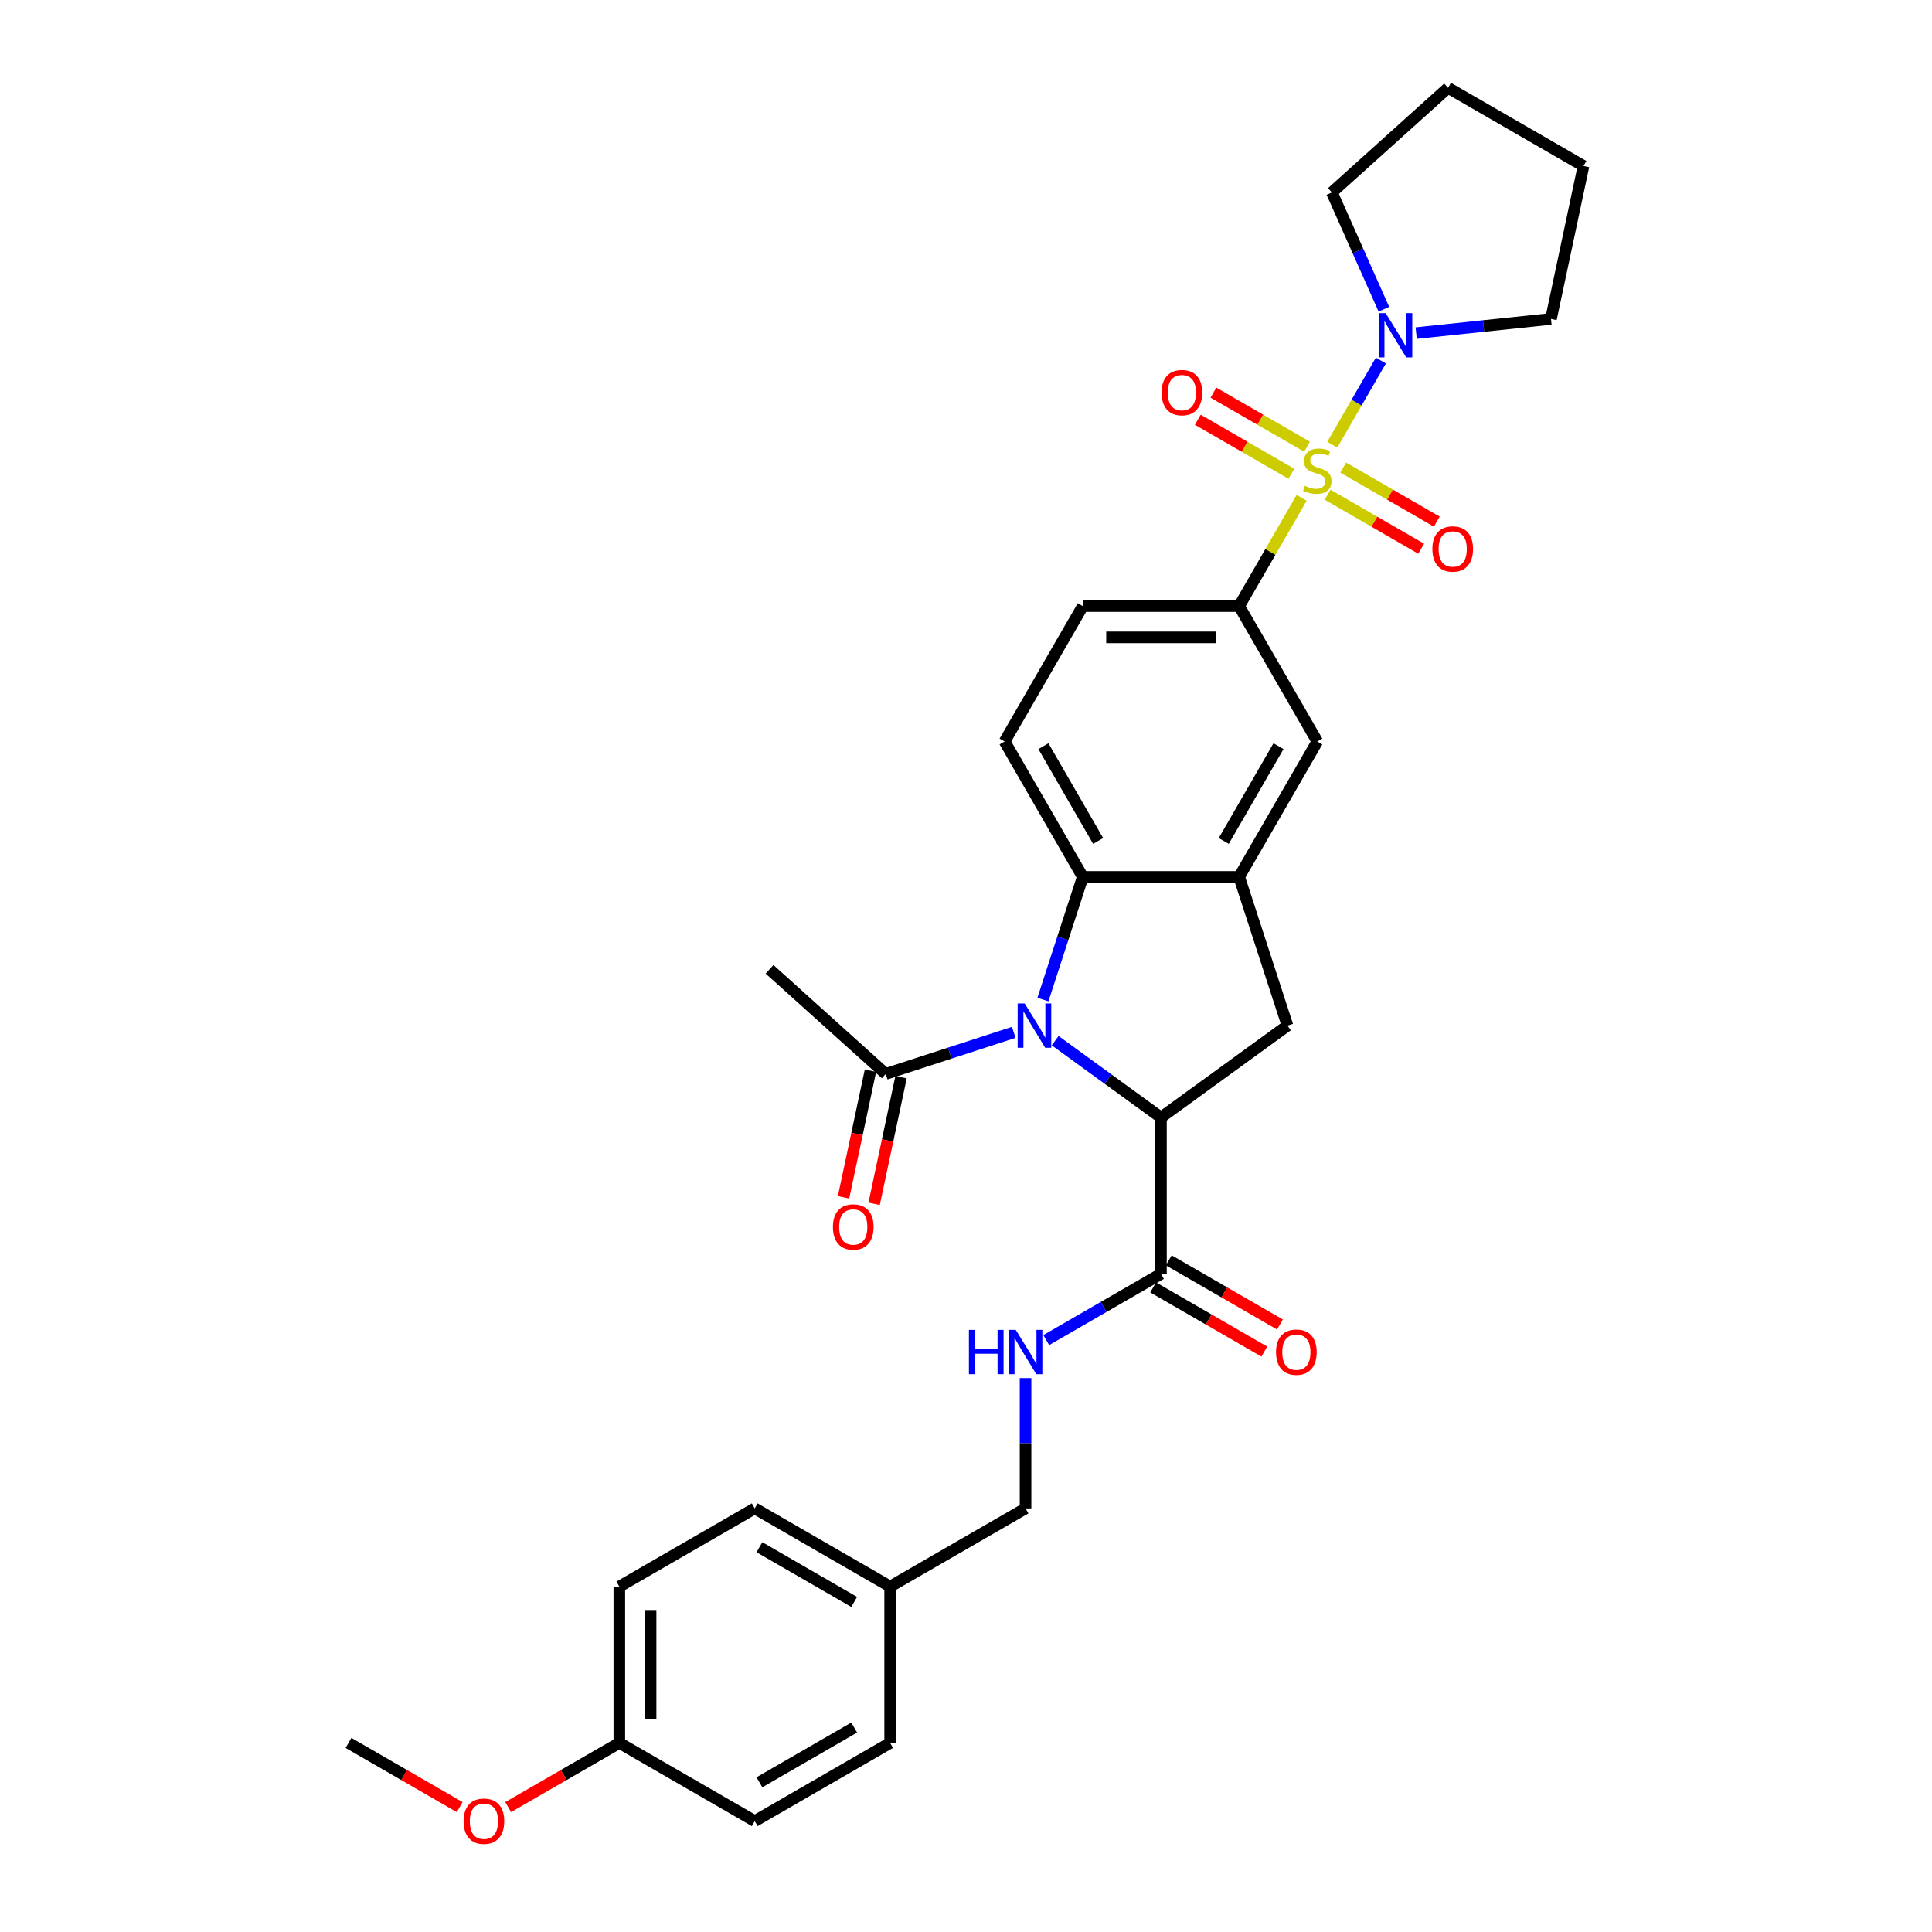 <?xml version='1.0' encoding='iso-8859-1'?>
<svg version='1.1' baseProfile='full'
              xmlns='http://www.w3.org/2000/svg'
                      xmlns:rdkit='http://www.rdkit.org/xml'
                      xmlns:xlink='http://www.w3.org/1999/xlink'
                  xml:space='preserve'
width='1000px' height='1000px' viewBox='0 0 1000 1000'>
<!-- END OF HEADER -->
<rect style='opacity:1.0;fill:#FFFFFF;stroke:none' width='1000' height='1000' x='0' y='0'> </rect>
<path class='bond-4' d='M 673.715,257.69 L 657.543,285.701' style='fill:none;fill-rule:evenodd;stroke:#CCCC00;stroke-width:6px;stroke-linecap:butt;stroke-linejoin:miter;stroke-opacity:1' />
<path class='bond-4' d='M 657.543,285.701 L 641.371,313.711' style='fill:none;fill-rule:evenodd;stroke:#000000;stroke-width:6px;stroke-linecap:butt;stroke-linejoin:miter;stroke-opacity:1' />
<path class='bond-5' d='M 689.601,230.175 L 702.171,208.404' style='fill:none;fill-rule:evenodd;stroke:#CCCC00;stroke-width:6px;stroke-linecap:butt;stroke-linejoin:miter;stroke-opacity:1' />
<path class='bond-5' d='M 702.171,208.404 L 714.74,186.633' style='fill:none;fill-rule:evenodd;stroke:#0000FF;stroke-width:6px;stroke-linecap:butt;stroke-linejoin:miter;stroke-opacity:1' />
<path class='bond-10' d='M 687.161,256.044 L 711.381,270.028' style='fill:none;fill-rule:evenodd;stroke:#CCCC00;stroke-width:6px;stroke-linecap:butt;stroke-linejoin:miter;stroke-opacity:1' />
<path class='bond-10' d='M 711.381,270.028 L 735.602,284.012' style='fill:none;fill-rule:evenodd;stroke:#FF0000;stroke-width:6px;stroke-linecap:butt;stroke-linejoin:miter;stroke-opacity:1' />
<path class='bond-10' d='M 695.254,242.027 L 719.474,256.011' style='fill:none;fill-rule:evenodd;stroke:#CCCC00;stroke-width:6px;stroke-linecap:butt;stroke-linejoin:miter;stroke-opacity:1' />
<path class='bond-10' d='M 719.474,256.011 L 743.695,269.995' style='fill:none;fill-rule:evenodd;stroke:#FF0000;stroke-width:6px;stroke-linecap:butt;stroke-linejoin:miter;stroke-opacity:1' />
<path class='bond-11' d='M 676.511,231.206 L 652.29,217.222' style='fill:none;fill-rule:evenodd;stroke:#CCCC00;stroke-width:6px;stroke-linecap:butt;stroke-linejoin:miter;stroke-opacity:1' />
<path class='bond-11' d='M 652.29,217.222 L 628.069,203.238' style='fill:none;fill-rule:evenodd;stroke:#FF0000;stroke-width:6px;stroke-linecap:butt;stroke-linejoin:miter;stroke-opacity:1' />
<path class='bond-11' d='M 668.418,245.223 L 644.197,231.239' style='fill:none;fill-rule:evenodd;stroke:#CCCC00;stroke-width:6px;stroke-linecap:butt;stroke-linejoin:miter;stroke-opacity:1' />
<path class='bond-11' d='M 644.197,231.239 L 619.976,217.255' style='fill:none;fill-rule:evenodd;stroke:#FF0000;stroke-width:6px;stroke-linecap:butt;stroke-linejoin:miter;stroke-opacity:1' />
<path class='bond-0' d='M 539.815,517.369 L 550.129,485.627' style='fill:none;fill-rule:evenodd;stroke:#0000FF;stroke-width:6px;stroke-linecap:butt;stroke-linejoin:miter;stroke-opacity:1' />
<path class='bond-0' d='M 550.129,485.627 L 560.442,453.884' style='fill:none;fill-rule:evenodd;stroke:#000000;stroke-width:6px;stroke-linecap:butt;stroke-linejoin:miter;stroke-opacity:1' />
<path class='bond-8' d='M 524.719,534.334 L 491.593,545.097' style='fill:none;fill-rule:evenodd;stroke:#0000FF;stroke-width:6px;stroke-linecap:butt;stroke-linejoin:miter;stroke-opacity:1' />
<path class='bond-8' d='M 491.593,545.097 L 458.466,555.86' style='fill:none;fill-rule:evenodd;stroke:#000000;stroke-width:6px;stroke-linecap:butt;stroke-linejoin:miter;stroke-opacity:1' />
<path class='bond-33' d='M 546.149,538.637 L 573.528,558.529' style='fill:none;fill-rule:evenodd;stroke:#0000FF;stroke-width:6px;stroke-linecap:butt;stroke-linejoin:miter;stroke-opacity:1' />
<path class='bond-33' d='M 573.528,558.529 L 600.907,578.421' style='fill:none;fill-rule:evenodd;stroke:#000000;stroke-width:6px;stroke-linecap:butt;stroke-linejoin:miter;stroke-opacity:1' />
<path class='bond-1' d='M 600.907,578.421 L 666.38,530.852' style='fill:none;fill-rule:evenodd;stroke:#000000;stroke-width:6px;stroke-linecap:butt;stroke-linejoin:miter;stroke-opacity:1' />
<path class='bond-7' d='M 600.907,578.421 L 600.907,659.35' style='fill:none;fill-rule:evenodd;stroke:#000000;stroke-width:6px;stroke-linecap:butt;stroke-linejoin:miter;stroke-opacity:1' />
<path class='bond-2' d='M 560.442,453.884 L 519.978,383.798' style='fill:none;fill-rule:evenodd;stroke:#000000;stroke-width:6px;stroke-linecap:butt;stroke-linejoin:miter;stroke-opacity:1' />
<path class='bond-2' d='M 568.39,435.278 L 540.065,386.218' style='fill:none;fill-rule:evenodd;stroke:#000000;stroke-width:6px;stroke-linecap:butt;stroke-linejoin:miter;stroke-opacity:1' />
<path class='bond-32' d='M 560.442,453.884 L 641.371,453.884' style='fill:none;fill-rule:evenodd;stroke:#000000;stroke-width:6px;stroke-linecap:butt;stroke-linejoin:miter;stroke-opacity:1' />
<path class='bond-3' d='M 641.371,453.884 L 681.836,383.798' style='fill:none;fill-rule:evenodd;stroke:#000000;stroke-width:6px;stroke-linecap:butt;stroke-linejoin:miter;stroke-opacity:1' />
<path class='bond-3' d='M 633.424,435.278 L 661.749,386.218' style='fill:none;fill-rule:evenodd;stroke:#000000;stroke-width:6px;stroke-linecap:butt;stroke-linejoin:miter;stroke-opacity:1' />
<path class='bond-6' d='M 641.371,453.884 L 666.38,530.852' style='fill:none;fill-rule:evenodd;stroke:#000000;stroke-width:6px;stroke-linecap:butt;stroke-linejoin:miter;stroke-opacity:1' />
<path class='bond-9' d='M 641.371,313.711 L 681.836,383.798' style='fill:none;fill-rule:evenodd;stroke:#000000;stroke-width:6px;stroke-linecap:butt;stroke-linejoin:miter;stroke-opacity:1' />
<path class='bond-14' d='M 641.371,313.711 L 560.442,313.711' style='fill:none;fill-rule:evenodd;stroke:#000000;stroke-width:6px;stroke-linecap:butt;stroke-linejoin:miter;stroke-opacity:1' />
<path class='bond-14' d='M 629.232,329.897 L 572.582,329.897' style='fill:none;fill-rule:evenodd;stroke:#000000;stroke-width:6px;stroke-linecap:butt;stroke-linejoin:miter;stroke-opacity:1' />
<path class='bond-24' d='M 716.297,160.056 L 702.84,129.831' style='fill:none;fill-rule:evenodd;stroke:#0000FF;stroke-width:6px;stroke-linecap:butt;stroke-linejoin:miter;stroke-opacity:1' />
<path class='bond-24' d='M 702.84,129.831 L 689.383,99.606' style='fill:none;fill-rule:evenodd;stroke:#000000;stroke-width:6px;stroke-linecap:butt;stroke-linejoin:miter;stroke-opacity:1' />
<path class='bond-25' d='M 733.015,172.412 L 767.9,168.746' style='fill:none;fill-rule:evenodd;stroke:#0000FF;stroke-width:6px;stroke-linecap:butt;stroke-linejoin:miter;stroke-opacity:1' />
<path class='bond-25' d='M 767.9,168.746 L 802.785,165.079' style='fill:none;fill-rule:evenodd;stroke:#000000;stroke-width:6px;stroke-linecap:butt;stroke-linejoin:miter;stroke-opacity:1' />
<path class='bond-13' d='M 600.907,659.35 L 571.221,676.489' style='fill:none;fill-rule:evenodd;stroke:#000000;stroke-width:6px;stroke-linecap:butt;stroke-linejoin:miter;stroke-opacity:1' />
<path class='bond-13' d='M 571.221,676.489 L 541.535,693.628' style='fill:none;fill-rule:evenodd;stroke:#0000FF;stroke-width:6px;stroke-linecap:butt;stroke-linejoin:miter;stroke-opacity:1' />
<path class='bond-15' d='M 596.86,666.358 L 625.632,682.969' style='fill:none;fill-rule:evenodd;stroke:#000000;stroke-width:6px;stroke-linecap:butt;stroke-linejoin:miter;stroke-opacity:1' />
<path class='bond-15' d='M 625.632,682.969 L 654.403,699.58' style='fill:none;fill-rule:evenodd;stroke:#FF0000;stroke-width:6px;stroke-linecap:butt;stroke-linejoin:miter;stroke-opacity:1' />
<path class='bond-15' d='M 604.953,652.341 L 633.724,668.952' style='fill:none;fill-rule:evenodd;stroke:#000000;stroke-width:6px;stroke-linecap:butt;stroke-linejoin:miter;stroke-opacity:1' />
<path class='bond-15' d='M 633.724,668.952 L 662.496,685.563' style='fill:none;fill-rule:evenodd;stroke:#FF0000;stroke-width:6px;stroke-linecap:butt;stroke-linejoin:miter;stroke-opacity:1' />
<path class='bond-16' d='M 450.55,554.178 L 443.584,586.952' style='fill:none;fill-rule:evenodd;stroke:#000000;stroke-width:6px;stroke-linecap:butt;stroke-linejoin:miter;stroke-opacity:1' />
<path class='bond-16' d='M 443.584,586.952 L 436.617,619.726' style='fill:none;fill-rule:evenodd;stroke:#FF0000;stroke-width:6px;stroke-linecap:butt;stroke-linejoin:miter;stroke-opacity:1' />
<path class='bond-16' d='M 466.382,557.543 L 459.416,590.317' style='fill:none;fill-rule:evenodd;stroke:#000000;stroke-width:6px;stroke-linecap:butt;stroke-linejoin:miter;stroke-opacity:1' />
<path class='bond-16' d='M 459.416,590.317 L 452.45,623.091' style='fill:none;fill-rule:evenodd;stroke:#FF0000;stroke-width:6px;stroke-linecap:butt;stroke-linejoin:miter;stroke-opacity:1' />
<path class='bond-27' d='M 458.466,555.86 L 398.324,501.708' style='fill:none;fill-rule:evenodd;stroke:#000000;stroke-width:6px;stroke-linecap:butt;stroke-linejoin:miter;stroke-opacity:1' />
<path class='bond-12' d='M 519.978,383.798 L 560.442,313.711' style='fill:none;fill-rule:evenodd;stroke:#000000;stroke-width:6px;stroke-linecap:butt;stroke-linejoin:miter;stroke-opacity:1' />
<path class='bond-17' d='M 530.82,713.297 L 530.82,747.02' style='fill:none;fill-rule:evenodd;stroke:#0000FF;stroke-width:6px;stroke-linecap:butt;stroke-linejoin:miter;stroke-opacity:1' />
<path class='bond-17' d='M 530.82,747.02 L 530.82,780.743' style='fill:none;fill-rule:evenodd;stroke:#000000;stroke-width:6px;stroke-linecap:butt;stroke-linejoin:miter;stroke-opacity:1' />
<path class='bond-18' d='M 530.82,780.743 L 460.734,821.207' style='fill:none;fill-rule:evenodd;stroke:#000000;stroke-width:6px;stroke-linecap:butt;stroke-linejoin:miter;stroke-opacity:1' />
<path class='bond-20' d='M 460.734,821.207 L 460.734,902.136' style='fill:none;fill-rule:evenodd;stroke:#000000;stroke-width:6px;stroke-linecap:butt;stroke-linejoin:miter;stroke-opacity:1' />
<path class='bond-21' d='M 460.734,821.207 L 390.648,780.743' style='fill:none;fill-rule:evenodd;stroke:#000000;stroke-width:6px;stroke-linecap:butt;stroke-linejoin:miter;stroke-opacity:1' />
<path class='bond-21' d='M 442.128,829.155 L 393.068,800.83' style='fill:none;fill-rule:evenodd;stroke:#000000;stroke-width:6px;stroke-linecap:butt;stroke-linejoin:miter;stroke-opacity:1' />
<path class='bond-19' d='M 320.561,902.136 L 320.561,821.207' style='fill:none;fill-rule:evenodd;stroke:#000000;stroke-width:6px;stroke-linecap:butt;stroke-linejoin:miter;stroke-opacity:1' />
<path class='bond-19' d='M 336.747,889.997 L 336.747,833.346' style='fill:none;fill-rule:evenodd;stroke:#000000;stroke-width:6px;stroke-linecap:butt;stroke-linejoin:miter;stroke-opacity:1' />
<path class='bond-26' d='M 320.561,902.136 L 291.79,918.747' style='fill:none;fill-rule:evenodd;stroke:#000000;stroke-width:6px;stroke-linecap:butt;stroke-linejoin:miter;stroke-opacity:1' />
<path class='bond-26' d='M 291.79,918.747 L 263.019,935.358' style='fill:none;fill-rule:evenodd;stroke:#FF0000;stroke-width:6px;stroke-linecap:butt;stroke-linejoin:miter;stroke-opacity:1' />
<path class='bond-34' d='M 320.561,902.136 L 390.648,942.6' style='fill:none;fill-rule:evenodd;stroke:#000000;stroke-width:6px;stroke-linecap:butt;stroke-linejoin:miter;stroke-opacity:1' />
<path class='bond-23' d='M 460.734,902.136 L 390.648,942.6' style='fill:none;fill-rule:evenodd;stroke:#000000;stroke-width:6px;stroke-linecap:butt;stroke-linejoin:miter;stroke-opacity:1' />
<path class='bond-23' d='M 442.128,894.188 L 393.068,922.513' style='fill:none;fill-rule:evenodd;stroke:#000000;stroke-width:6px;stroke-linecap:butt;stroke-linejoin:miter;stroke-opacity:1' />
<path class='bond-22' d='M 390.648,780.743 L 320.561,821.207' style='fill:none;fill-rule:evenodd;stroke:#000000;stroke-width:6px;stroke-linecap:butt;stroke-linejoin:miter;stroke-opacity:1' />
<path class='bond-30' d='M 689.383,99.606 L 749.525,45.455' style='fill:none;fill-rule:evenodd;stroke:#000000;stroke-width:6px;stroke-linecap:butt;stroke-linejoin:miter;stroke-opacity:1' />
<path class='bond-29' d='M 802.785,165.079 L 819.612,85.919' style='fill:none;fill-rule:evenodd;stroke:#000000;stroke-width:6px;stroke-linecap:butt;stroke-linejoin:miter;stroke-opacity:1' />
<path class='bond-28' d='M 237.931,935.358 L 209.16,918.747' style='fill:none;fill-rule:evenodd;stroke:#FF0000;stroke-width:6px;stroke-linecap:butt;stroke-linejoin:miter;stroke-opacity:1' />
<path class='bond-28' d='M 209.16,918.747 L 180.388,902.136' style='fill:none;fill-rule:evenodd;stroke:#000000;stroke-width:6px;stroke-linecap:butt;stroke-linejoin:miter;stroke-opacity:1' />
<path class='bond-31' d='M 819.612,85.919 L 749.525,45.455' style='fill:none;fill-rule:evenodd;stroke:#000000;stroke-width:6px;stroke-linecap:butt;stroke-linejoin:miter;stroke-opacity:1' />
<path  class='atom-0' d='M 675.361 251.491
Q 675.62 251.588, 676.689 252.042
Q 677.757 252.495, 678.922 252.786
Q 680.12 253.045, 681.285 253.045
Q 683.454 253.045, 684.717 252.009
Q 685.979 250.941, 685.979 249.096
Q 685.979 247.833, 685.332 247.056
Q 684.717 246.279, 683.746 245.859
Q 682.774 245.438, 681.156 244.952
Q 679.116 244.337, 677.886 243.754
Q 676.689 243.172, 675.815 241.942
Q 674.973 240.712, 674.973 238.64
Q 674.973 235.759, 676.915 233.978
Q 678.89 232.198, 682.774 232.198
Q 685.429 232.198, 688.439 233.46
L 687.695 235.953
Q 684.943 234.82, 682.872 234.82
Q 680.638 234.82, 679.408 235.759
Q 678.178 236.665, 678.21 238.251
Q 678.21 239.481, 678.825 240.226
Q 679.473 240.971, 680.379 241.391
Q 681.318 241.812, 682.872 242.298
Q 684.943 242.945, 686.173 243.593
Q 687.404 244.24, 688.278 245.567
Q 689.184 246.862, 689.184 249.096
Q 689.184 252.268, 687.047 253.984
Q 684.943 255.667, 681.415 255.667
Q 679.375 255.667, 677.822 255.214
Q 676.3 254.793, 674.487 254.049
L 675.361 251.491
' fill='#CCCC00'/>
<path  class='atom-1' d='M 530.368 519.393
L 537.878 531.532
Q 538.623 532.73, 539.82 534.898
Q 541.018 537.067, 541.083 537.197
L 541.083 519.393
L 544.126 519.393
L 544.126 542.312
L 540.986 542.312
L 532.925 529.039
Q 531.986 527.485, 530.983 525.705
Q 530.012 523.925, 529.72 523.374
L 529.72 542.312
L 526.742 542.312
L 526.742 519.393
L 530.368 519.393
' fill='#0000FF'/>
<path  class='atom-6' d='M 717.234 162.079
L 724.744 174.218
Q 725.489 175.416, 726.686 177.585
Q 727.884 179.754, 727.949 179.883
L 727.949 162.079
L 730.992 162.079
L 730.992 184.998
L 727.852 184.998
L 719.791 171.726
Q 718.852 170.172, 717.849 168.392
Q 716.878 166.611, 716.586 166.061
L 716.586 184.998
L 713.608 184.998
L 713.608 162.079
L 717.234 162.079
' fill='#0000FF'/>
<path  class='atom-11' d='M 741.401 284.154
Q 741.401 278.651, 744.12 275.576
Q 746.84 272.5, 751.922 272.5
Q 757.004 272.5, 759.724 275.576
Q 762.443 278.651, 762.443 284.154
Q 762.443 289.722, 759.691 292.894
Q 756.94 296.034, 751.922 296.034
Q 746.872 296.034, 744.12 292.894
Q 741.401 289.754, 741.401 284.154
M 751.922 293.445
Q 755.418 293.445, 757.296 291.114
Q 759.206 288.751, 759.206 284.154
Q 759.206 279.655, 757.296 277.388
Q 755.418 275.09, 751.922 275.09
Q 748.426 275.09, 746.516 277.356
Q 744.638 279.622, 744.638 284.154
Q 744.638 288.783, 746.516 291.114
Q 748.426 293.445, 751.922 293.445
' fill='#FF0000'/>
<path  class='atom-12' d='M 601.228 203.225
Q 601.228 197.722, 603.948 194.647
Q 606.667 191.572, 611.749 191.572
Q 616.832 191.572, 619.551 194.647
Q 622.27 197.722, 622.27 203.225
Q 622.27 208.793, 619.518 211.966
Q 616.767 215.106, 611.749 215.106
Q 606.699 215.106, 603.948 211.966
Q 601.228 208.826, 601.228 203.225
M 611.749 212.516
Q 615.245 212.516, 617.123 210.185
Q 619.033 207.822, 619.033 203.225
Q 619.033 198.726, 617.123 196.46
Q 615.245 194.161, 611.749 194.161
Q 608.253 194.161, 606.343 196.427
Q 604.466 198.693, 604.466 203.225
Q 604.466 207.854, 606.343 210.185
Q 608.253 212.516, 611.749 212.516
' fill='#FF0000'/>
<path  class='atom-14' d='M 501.508 688.354
L 504.616 688.354
L 504.616 698.098
L 516.334 698.098
L 516.334 688.354
L 519.442 688.354
L 519.442 711.273
L 516.334 711.273
L 516.334 700.688
L 504.616 700.688
L 504.616 711.273
L 501.508 711.273
L 501.508 688.354
' fill='#0000FF'/>
<path  class='atom-14' d='M 525.754 688.354
L 533.264 700.494
Q 534.009 701.692, 535.207 703.86
Q 536.405 706.029, 536.469 706.159
L 536.469 688.354
L 539.512 688.354
L 539.512 711.273
L 536.372 711.273
L 528.312 698.001
Q 527.373 696.447, 526.369 694.667
Q 525.398 692.886, 525.107 692.336
L 525.107 711.273
L 522.129 711.273
L 522.129 688.354
L 525.754 688.354
' fill='#0000FF'/>
<path  class='atom-16' d='M 660.472 699.879
Q 660.472 694.376, 663.192 691.3
Q 665.911 688.225, 670.993 688.225
Q 676.076 688.225, 678.795 691.3
Q 681.514 694.376, 681.514 699.879
Q 681.514 705.447, 678.762 708.619
Q 676.011 711.759, 670.993 711.759
Q 665.943 711.759, 663.192 708.619
Q 660.472 705.479, 660.472 699.879
M 670.993 709.169
Q 674.489 709.169, 676.367 706.839
Q 678.277 704.475, 678.277 699.879
Q 678.277 695.379, 676.367 693.113
Q 674.489 690.815, 670.993 690.815
Q 667.497 690.815, 665.587 693.081
Q 663.71 695.347, 663.71 699.879
Q 663.71 704.508, 665.587 706.839
Q 667.497 709.169, 670.993 709.169
' fill='#FF0000'/>
<path  class='atom-17' d='M 431.119 635.085
Q 431.119 629.582, 433.839 626.507
Q 436.558 623.432, 441.64 623.432
Q 446.722 623.432, 449.442 626.507
Q 452.161 629.582, 452.161 635.085
Q 452.161 640.653, 449.409 643.826
Q 446.658 646.966, 441.64 646.966
Q 436.59 646.966, 433.839 643.826
Q 431.119 640.686, 431.119 635.085
M 441.64 644.376
Q 445.136 644.376, 447.014 642.045
Q 448.924 639.682, 448.924 635.085
Q 448.924 630.586, 447.014 628.32
Q 445.136 626.021, 441.64 626.021
Q 438.144 626.021, 436.234 628.287
Q 434.357 630.553, 434.357 635.085
Q 434.357 639.715, 436.234 642.045
Q 438.144 644.376, 441.64 644.376
' fill='#FF0000'/>
<path  class='atom-27' d='M 239.954 942.665
Q 239.954 937.162, 242.673 934.087
Q 245.393 931.011, 250.475 931.011
Q 255.557 931.011, 258.276 934.087
Q 260.996 937.162, 260.996 942.665
Q 260.996 948.233, 258.244 951.405
Q 255.492 954.545, 250.475 954.545
Q 245.425 954.545, 242.673 951.405
Q 239.954 948.265, 239.954 942.665
M 250.475 951.956
Q 253.971 951.956, 255.849 949.625
Q 257.758 947.262, 257.758 942.665
Q 257.758 938.165, 255.849 935.899
Q 253.971 933.601, 250.475 933.601
Q 246.979 933.601, 245.069 935.867
Q 243.191 938.133, 243.191 942.665
Q 243.191 947.294, 245.069 949.625
Q 246.979 951.956, 250.475 951.956
' fill='#FF0000'/>
</svg>
